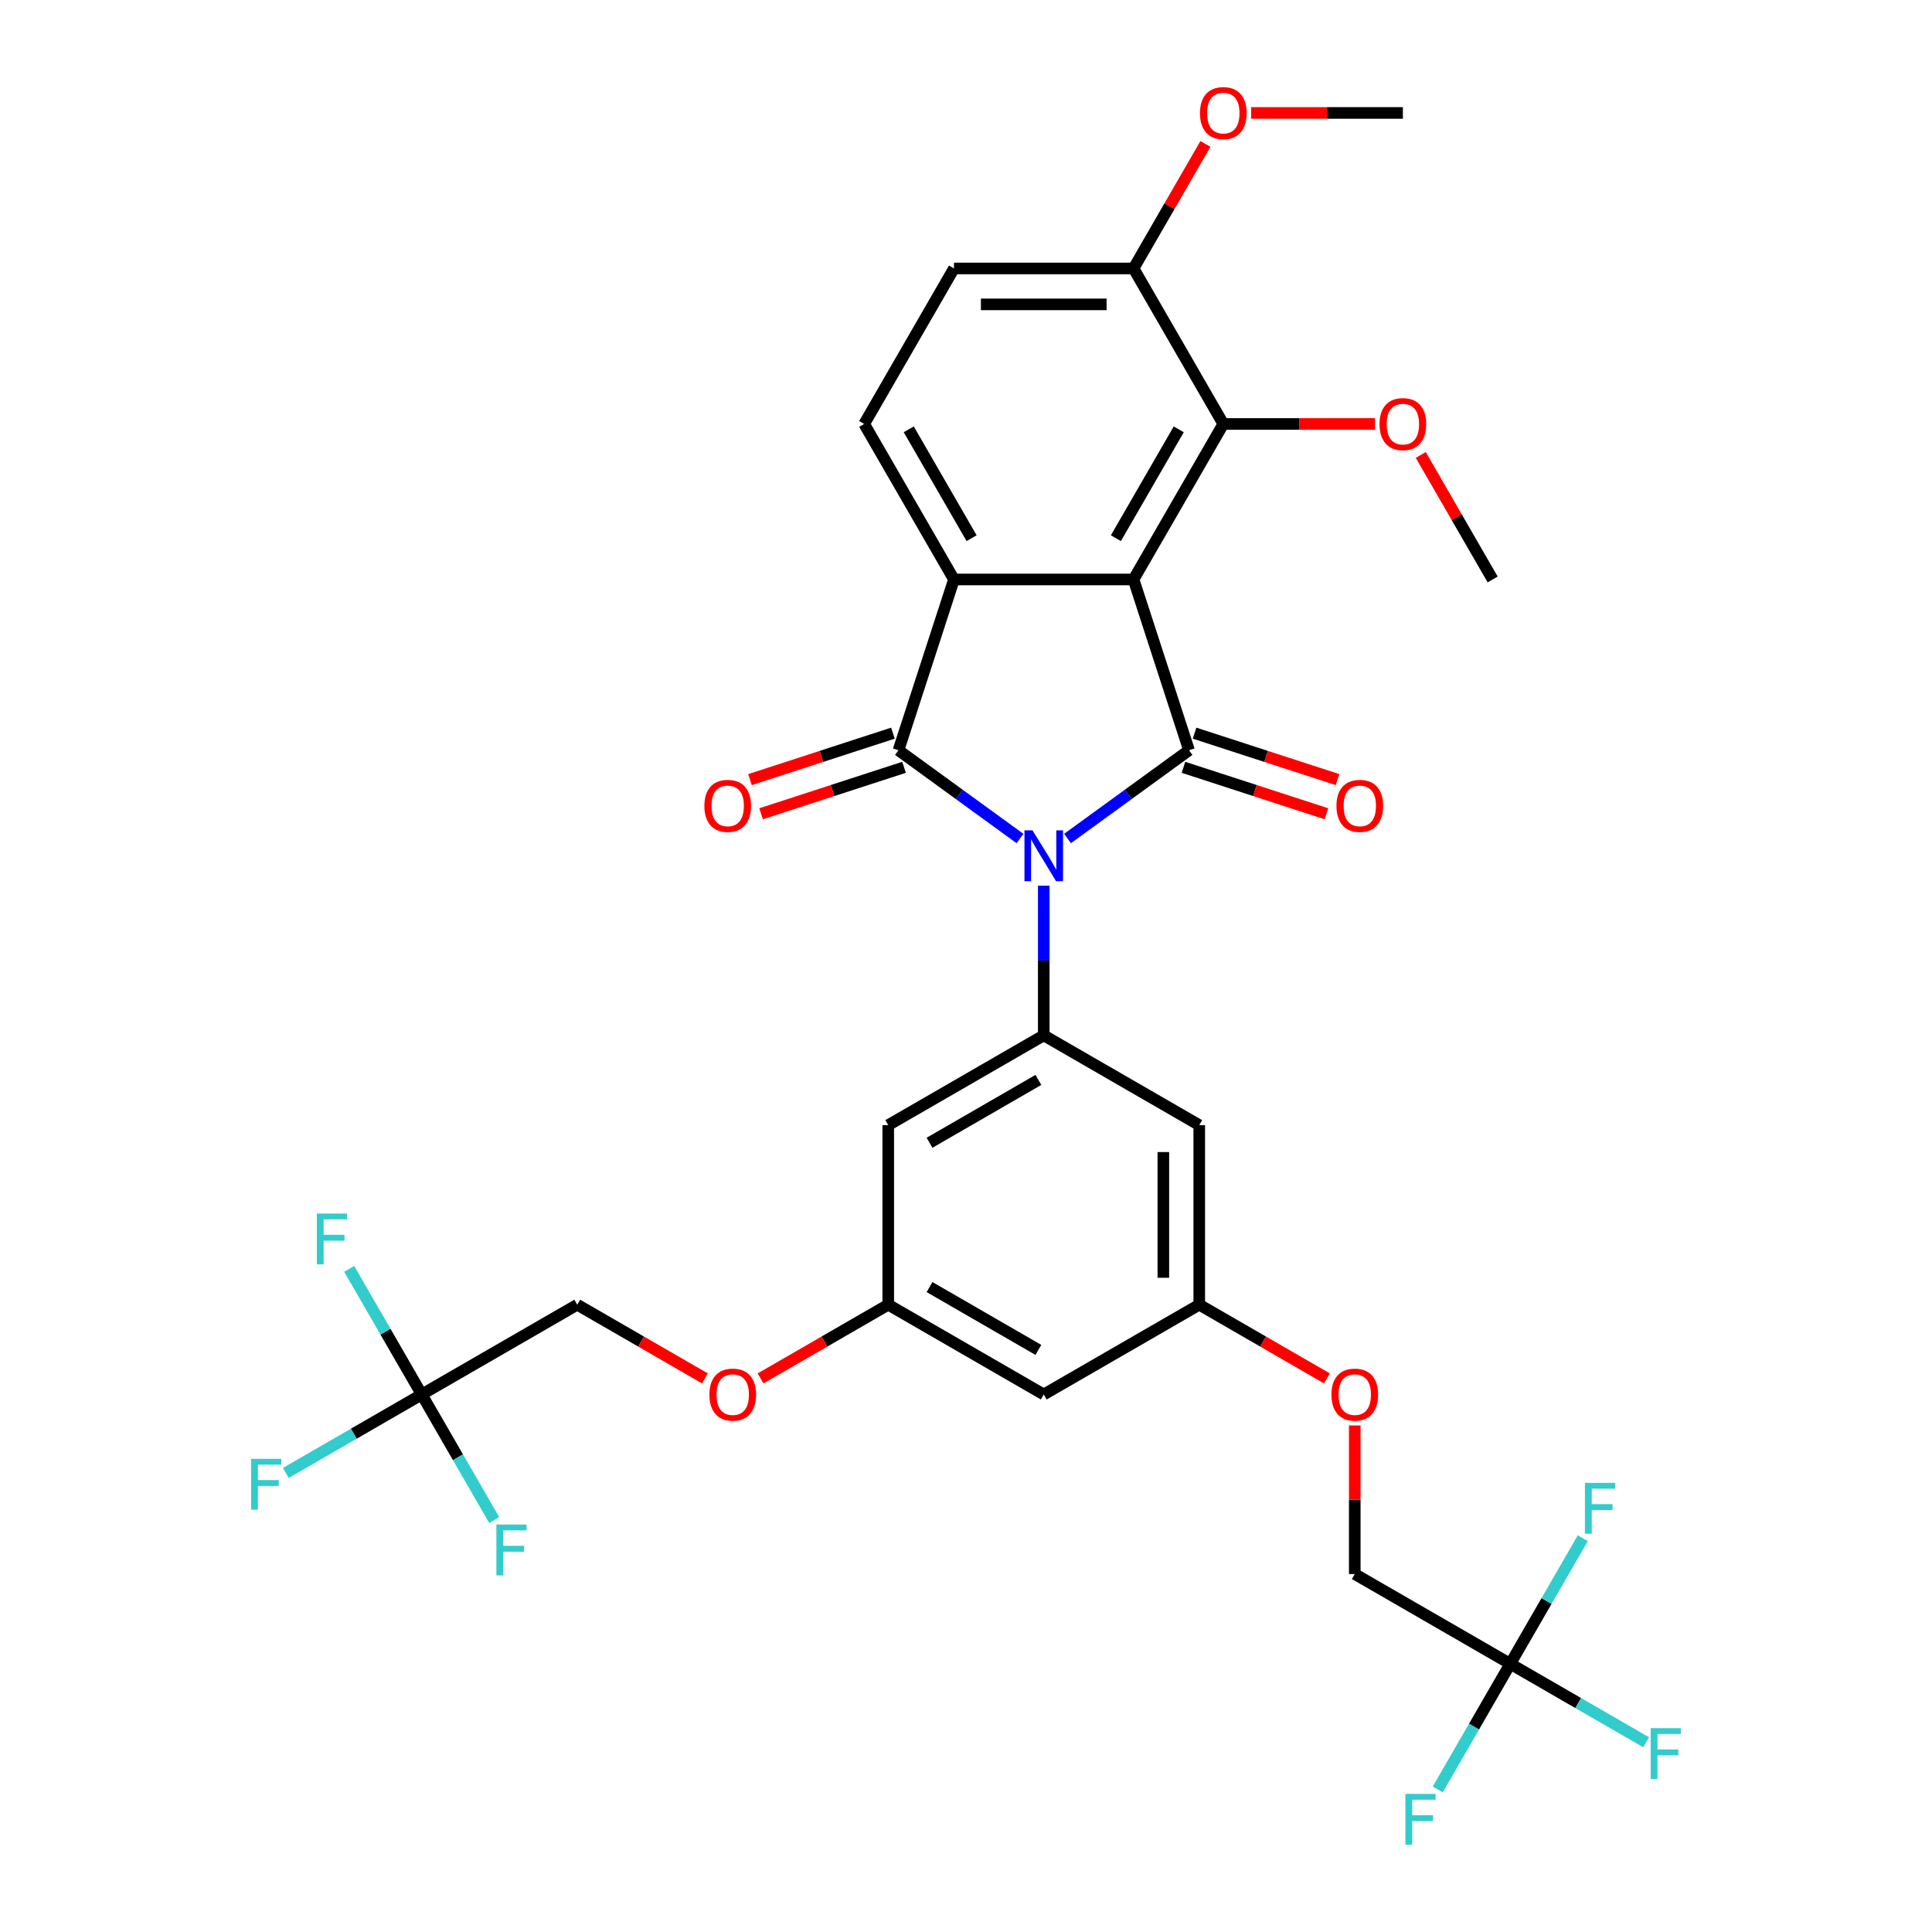 <?xml version='1.0' encoding='iso-8859-1'?>
<svg version='1.1' baseProfile='full'
              xmlns='http://www.w3.org/2000/svg'
                      xmlns:rdkit='http://www.rdkit.org/xml'
                      xmlns:xlink='http://www.w3.org/1999/xlink'
                  xml:space='preserve'
width='1000px' height='1000px' viewBox='0 0 1000 1000'>
<!-- END OF HEADER -->
<rect style='opacity:1.0;fill:#FFFFFF;stroke:none' width='1000' height='1000' x='0' y='0'> </rect>
<path class='bond-0' d='M 552.55,434.014 L 583.993,411.17' style='fill:none;fill-rule:evenodd;stroke:#0000FF;stroke-width:6px;stroke-linecap:butt;stroke-linejoin:miter;stroke-opacity:1' />
<path class='bond-0' d='M 583.993,411.17 L 615.436,388.325' style='fill:none;fill-rule:evenodd;stroke:#000000;stroke-width:6px;stroke-linecap:butt;stroke-linejoin:miter;stroke-opacity:1' />
<path class='bond-2' d='M 527.939,434.014 L 496.496,411.17' style='fill:none;fill-rule:evenodd;stroke:#0000FF;stroke-width:6px;stroke-linecap:butt;stroke-linejoin:miter;stroke-opacity:1' />
<path class='bond-2' d='M 496.496,411.17 L 465.053,388.325' style='fill:none;fill-rule:evenodd;stroke:#000000;stroke-width:6px;stroke-linecap:butt;stroke-linejoin:miter;stroke-opacity:1' />
<path class='bond-4' d='M 540.245,458.439 L 540.245,497.168' style='fill:none;fill-rule:evenodd;stroke:#0000FF;stroke-width:6px;stroke-linecap:butt;stroke-linejoin:miter;stroke-opacity:1' />
<path class='bond-4' d='M 540.245,497.168 L 540.245,535.897' style='fill:none;fill-rule:evenodd;stroke:#000000;stroke-width:6px;stroke-linecap:butt;stroke-linejoin:miter;stroke-opacity:1' />
<path class='bond-1' d='M 615.436,388.325 L 586.716,299.932' style='fill:none;fill-rule:evenodd;stroke:#000000;stroke-width:6px;stroke-linecap:butt;stroke-linejoin:miter;stroke-opacity:1' />
<path class='bond-11' d='M 612.564,397.164 L 649.558,409.184' style='fill:none;fill-rule:evenodd;stroke:#000000;stroke-width:6px;stroke-linecap:butt;stroke-linejoin:miter;stroke-opacity:1' />
<path class='bond-11' d='M 649.558,409.184 L 686.551,421.204' style='fill:none;fill-rule:evenodd;stroke:#FF0000;stroke-width:6px;stroke-linecap:butt;stroke-linejoin:miter;stroke-opacity:1' />
<path class='bond-11' d='M 618.309,379.486 L 655.302,391.506' style='fill:none;fill-rule:evenodd;stroke:#000000;stroke-width:6px;stroke-linecap:butt;stroke-linejoin:miter;stroke-opacity:1' />
<path class='bond-11' d='M 655.302,391.506 L 692.295,403.526' style='fill:none;fill-rule:evenodd;stroke:#FF0000;stroke-width:6px;stroke-linecap:butt;stroke-linejoin:miter;stroke-opacity:1' />
<path class='bond-5' d='M 586.716,299.932 L 633.187,219.442' style='fill:none;fill-rule:evenodd;stroke:#000000;stroke-width:6px;stroke-linecap:butt;stroke-linejoin:miter;stroke-opacity:1' />
<path class='bond-5' d='M 577.589,278.565 L 610.118,222.222' style='fill:none;fill-rule:evenodd;stroke:#000000;stroke-width:6px;stroke-linecap:butt;stroke-linejoin:miter;stroke-opacity:1' />
<path class='bond-32' d='M 586.716,299.932 L 493.774,299.932' style='fill:none;fill-rule:evenodd;stroke:#000000;stroke-width:6px;stroke-linecap:butt;stroke-linejoin:miter;stroke-opacity:1' />
<path class='bond-3' d='M 465.053,388.325 L 493.774,299.932' style='fill:none;fill-rule:evenodd;stroke:#000000;stroke-width:6px;stroke-linecap:butt;stroke-linejoin:miter;stroke-opacity:1' />
<path class='bond-12' d='M 462.181,379.486 L 425.188,391.506' style='fill:none;fill-rule:evenodd;stroke:#000000;stroke-width:6px;stroke-linecap:butt;stroke-linejoin:miter;stroke-opacity:1' />
<path class='bond-12' d='M 425.188,391.506 L 388.195,403.526' style='fill:none;fill-rule:evenodd;stroke:#FF0000;stroke-width:6px;stroke-linecap:butt;stroke-linejoin:miter;stroke-opacity:1' />
<path class='bond-12' d='M 467.926,397.164 L 430.932,409.184' style='fill:none;fill-rule:evenodd;stroke:#000000;stroke-width:6px;stroke-linecap:butt;stroke-linejoin:miter;stroke-opacity:1' />
<path class='bond-12' d='M 430.932,409.184 L 393.939,421.204' style='fill:none;fill-rule:evenodd;stroke:#FF0000;stroke-width:6px;stroke-linecap:butt;stroke-linejoin:miter;stroke-opacity:1' />
<path class='bond-8' d='M 493.774,299.932 L 447.303,219.442' style='fill:none;fill-rule:evenodd;stroke:#000000;stroke-width:6px;stroke-linecap:butt;stroke-linejoin:miter;stroke-opacity:1' />
<path class='bond-8' d='M 502.901,278.565 L 470.372,222.222' style='fill:none;fill-rule:evenodd;stroke:#000000;stroke-width:6px;stroke-linecap:butt;stroke-linejoin:miter;stroke-opacity:1' />
<path class='bond-9' d='M 540.245,535.897 L 459.755,582.368' style='fill:none;fill-rule:evenodd;stroke:#000000;stroke-width:6px;stroke-linecap:butt;stroke-linejoin:miter;stroke-opacity:1' />
<path class='bond-9' d='M 537.466,558.965 L 481.123,591.495' style='fill:none;fill-rule:evenodd;stroke:#000000;stroke-width:6px;stroke-linecap:butt;stroke-linejoin:miter;stroke-opacity:1' />
<path class='bond-10' d='M 540.245,535.897 L 620.735,582.368' style='fill:none;fill-rule:evenodd;stroke:#000000;stroke-width:6px;stroke-linecap:butt;stroke-linejoin:miter;stroke-opacity:1' />
<path class='bond-13' d='M 633.187,219.442 L 586.716,138.952' style='fill:none;fill-rule:evenodd;stroke:#000000;stroke-width:6px;stroke-linecap:butt;stroke-linejoin:miter;stroke-opacity:1' />
<path class='bond-28' d='M 633.187,219.442 L 672.455,219.442' style='fill:none;fill-rule:evenodd;stroke:#000000;stroke-width:6px;stroke-linecap:butt;stroke-linejoin:miter;stroke-opacity:1' />
<path class='bond-28' d='M 672.455,219.442 L 711.723,219.442' style='fill:none;fill-rule:evenodd;stroke:#FF0000;stroke-width:6px;stroke-linecap:butt;stroke-linejoin:miter;stroke-opacity:1' />
<path class='bond-6' d='M 781.715,861.193 L 701.225,814.722' style='fill:none;fill-rule:evenodd;stroke:#000000;stroke-width:6px;stroke-linecap:butt;stroke-linejoin:miter;stroke-opacity:1' />
<path class='bond-22' d='M 781.715,861.193 L 816.885,881.499' style='fill:none;fill-rule:evenodd;stroke:#000000;stroke-width:6px;stroke-linecap:butt;stroke-linejoin:miter;stroke-opacity:1' />
<path class='bond-22' d='M 816.885,881.499 L 852.055,901.804' style='fill:none;fill-rule:evenodd;stroke:#33CCCC;stroke-width:6px;stroke-linecap:butt;stroke-linejoin:miter;stroke-opacity:1' />
<path class='bond-23' d='M 781.715,861.193 L 762.949,893.696' style='fill:none;fill-rule:evenodd;stroke:#000000;stroke-width:6px;stroke-linecap:butt;stroke-linejoin:miter;stroke-opacity:1' />
<path class='bond-23' d='M 762.949,893.696 L 744.184,926.199' style='fill:none;fill-rule:evenodd;stroke:#33CCCC;stroke-width:6px;stroke-linecap:butt;stroke-linejoin:miter;stroke-opacity:1' />
<path class='bond-24' d='M 781.715,861.193 L 800.48,828.69' style='fill:none;fill-rule:evenodd;stroke:#000000;stroke-width:6px;stroke-linecap:butt;stroke-linejoin:miter;stroke-opacity:1' />
<path class='bond-24' d='M 800.48,828.69 L 819.246,796.187' style='fill:none;fill-rule:evenodd;stroke:#33CCCC;stroke-width:6px;stroke-linecap:butt;stroke-linejoin:miter;stroke-opacity:1' />
<path class='bond-7' d='M 218.285,721.78 L 298.775,675.309' style='fill:none;fill-rule:evenodd;stroke:#000000;stroke-width:6px;stroke-linecap:butt;stroke-linejoin:miter;stroke-opacity:1' />
<path class='bond-25' d='M 218.285,721.78 L 183.115,742.086' style='fill:none;fill-rule:evenodd;stroke:#000000;stroke-width:6px;stroke-linecap:butt;stroke-linejoin:miter;stroke-opacity:1' />
<path class='bond-25' d='M 183.115,742.086 L 147.945,762.391' style='fill:none;fill-rule:evenodd;stroke:#33CCCC;stroke-width:6px;stroke-linecap:butt;stroke-linejoin:miter;stroke-opacity:1' />
<path class='bond-26' d='M 218.285,721.78 L 199.52,689.277' style='fill:none;fill-rule:evenodd;stroke:#000000;stroke-width:6px;stroke-linecap:butt;stroke-linejoin:miter;stroke-opacity:1' />
<path class='bond-26' d='M 199.52,689.277 L 180.754,656.774' style='fill:none;fill-rule:evenodd;stroke:#33CCCC;stroke-width:6px;stroke-linecap:butt;stroke-linejoin:miter;stroke-opacity:1' />
<path class='bond-27' d='M 218.285,721.78 L 237.051,754.283' style='fill:none;fill-rule:evenodd;stroke:#000000;stroke-width:6px;stroke-linecap:butt;stroke-linejoin:miter;stroke-opacity:1' />
<path class='bond-27' d='M 237.051,754.283 L 255.816,786.786' style='fill:none;fill-rule:evenodd;stroke:#33CCCC;stroke-width:6px;stroke-linecap:butt;stroke-linejoin:miter;stroke-opacity:1' />
<path class='bond-17' d='M 447.303,219.442 L 493.774,138.952' style='fill:none;fill-rule:evenodd;stroke:#000000;stroke-width:6px;stroke-linecap:butt;stroke-linejoin:miter;stroke-opacity:1' />
<path class='bond-14' d='M 459.755,582.368 L 459.755,675.309' style='fill:none;fill-rule:evenodd;stroke:#000000;stroke-width:6px;stroke-linecap:butt;stroke-linejoin:miter;stroke-opacity:1' />
<path class='bond-15' d='M 620.735,582.368 L 620.735,675.309' style='fill:none;fill-rule:evenodd;stroke:#000000;stroke-width:6px;stroke-linecap:butt;stroke-linejoin:miter;stroke-opacity:1' />
<path class='bond-15' d='M 602.147,596.309 L 602.147,661.368' style='fill:none;fill-rule:evenodd;stroke:#000000;stroke-width:6px;stroke-linecap:butt;stroke-linejoin:miter;stroke-opacity:1' />
<path class='bond-29' d='M 586.716,138.952 L 605.32,106.728' style='fill:none;fill-rule:evenodd;stroke:#000000;stroke-width:6px;stroke-linecap:butt;stroke-linejoin:miter;stroke-opacity:1' />
<path class='bond-29' d='M 605.32,106.728 L 623.925,74.504' style='fill:none;fill-rule:evenodd;stroke:#FF0000;stroke-width:6px;stroke-linecap:butt;stroke-linejoin:miter;stroke-opacity:1' />
<path class='bond-34' d='M 586.716,138.952 L 493.774,138.952' style='fill:none;fill-rule:evenodd;stroke:#000000;stroke-width:6px;stroke-linecap:butt;stroke-linejoin:miter;stroke-opacity:1' />
<path class='bond-34' d='M 572.775,157.541 L 507.715,157.541' style='fill:none;fill-rule:evenodd;stroke:#000000;stroke-width:6px;stroke-linecap:butt;stroke-linejoin:miter;stroke-opacity:1' />
<path class='bond-20' d='M 459.755,675.309 L 426.713,694.386' style='fill:none;fill-rule:evenodd;stroke:#000000;stroke-width:6px;stroke-linecap:butt;stroke-linejoin:miter;stroke-opacity:1' />
<path class='bond-20' d='M 426.713,694.386 L 393.671,713.463' style='fill:none;fill-rule:evenodd;stroke:#FF0000;stroke-width:6px;stroke-linecap:butt;stroke-linejoin:miter;stroke-opacity:1' />
<path class='bond-33' d='M 459.755,675.309 L 540.245,721.78' style='fill:none;fill-rule:evenodd;stroke:#000000;stroke-width:6px;stroke-linecap:butt;stroke-linejoin:miter;stroke-opacity:1' />
<path class='bond-33' d='M 481.123,666.182 L 537.466,698.712' style='fill:none;fill-rule:evenodd;stroke:#000000;stroke-width:6px;stroke-linecap:butt;stroke-linejoin:miter;stroke-opacity:1' />
<path class='bond-16' d='M 620.735,675.309 L 540.245,721.78' style='fill:none;fill-rule:evenodd;stroke:#000000;stroke-width:6px;stroke-linecap:butt;stroke-linejoin:miter;stroke-opacity:1' />
<path class='bond-21' d='M 620.735,675.309 L 653.777,694.386' style='fill:none;fill-rule:evenodd;stroke:#000000;stroke-width:6px;stroke-linecap:butt;stroke-linejoin:miter;stroke-opacity:1' />
<path class='bond-21' d='M 653.777,694.386 L 686.819,713.463' style='fill:none;fill-rule:evenodd;stroke:#FF0000;stroke-width:6px;stroke-linecap:butt;stroke-linejoin:miter;stroke-opacity:1' />
<path class='bond-18' d='M 298.775,675.309 L 331.817,694.386' style='fill:none;fill-rule:evenodd;stroke:#000000;stroke-width:6px;stroke-linecap:butt;stroke-linejoin:miter;stroke-opacity:1' />
<path class='bond-18' d='M 331.817,694.386 L 364.859,713.463' style='fill:none;fill-rule:evenodd;stroke:#FF0000;stroke-width:6px;stroke-linecap:butt;stroke-linejoin:miter;stroke-opacity:1' />
<path class='bond-19' d='M 701.225,814.722 L 701.225,776.272' style='fill:none;fill-rule:evenodd;stroke:#000000;stroke-width:6px;stroke-linecap:butt;stroke-linejoin:miter;stroke-opacity:1' />
<path class='bond-19' d='M 701.225,776.272 L 701.225,737.822' style='fill:none;fill-rule:evenodd;stroke:#FF0000;stroke-width:6px;stroke-linecap:butt;stroke-linejoin:miter;stroke-opacity:1' />
<path class='bond-30' d='M 735.39,235.484 L 753.995,267.708' style='fill:none;fill-rule:evenodd;stroke:#FF0000;stroke-width:6px;stroke-linecap:butt;stroke-linejoin:miter;stroke-opacity:1' />
<path class='bond-30' d='M 753.995,267.708 L 772.599,299.932' style='fill:none;fill-rule:evenodd;stroke:#000000;stroke-width:6px;stroke-linecap:butt;stroke-linejoin:miter;stroke-opacity:1' />
<path class='bond-31' d='M 647.593,58.462 L 686.861,58.462' style='fill:none;fill-rule:evenodd;stroke:#FF0000;stroke-width:6px;stroke-linecap:butt;stroke-linejoin:miter;stroke-opacity:1' />
<path class='bond-31' d='M 686.861,58.462 L 726.129,58.462' style='fill:none;fill-rule:evenodd;stroke:#000000;stroke-width:6px;stroke-linecap:butt;stroke-linejoin:miter;stroke-opacity:1' />
<path  class='atom-0' d='M 534.427 429.794
L 543.052 443.736
Q 543.907 445.111, 545.282 447.602
Q 546.658 450.093, 546.732 450.242
L 546.732 429.794
L 550.227 429.794
L 550.227 456.116
L 546.621 456.116
L 537.364 440.873
Q 536.286 439.089, 535.133 437.044
Q 534.018 434.999, 533.683 434.367
L 533.683 456.116
L 530.263 456.116
L 530.263 429.794
L 534.427 429.794
' fill='#0000FF'/>
<path  class='atom-12' d='M 691.747 417.12
Q 691.747 410.8, 694.87 407.268
Q 697.993 403.736, 703.829 403.736
Q 709.666 403.736, 712.789 407.268
Q 715.912 410.8, 715.912 417.12
Q 715.912 423.514, 712.752 427.158
Q 709.592 430.764, 703.829 430.764
Q 698.03 430.764, 694.87 427.158
Q 691.747 423.552, 691.747 417.12
M 703.829 427.79
Q 707.844 427.79, 710.001 425.113
Q 712.194 422.399, 712.194 417.12
Q 712.194 411.953, 710.001 409.35
Q 707.844 406.711, 703.829 406.711
Q 699.814 406.711, 697.621 409.313
Q 695.465 411.915, 695.465 417.12
Q 695.465 422.436, 697.621 425.113
Q 699.814 427.79, 703.829 427.79
' fill='#FF0000'/>
<path  class='atom-13' d='M 364.578 417.12
Q 364.578 410.8, 367.701 407.268
Q 370.824 403.736, 376.661 403.736
Q 382.497 403.736, 385.62 407.268
Q 388.743 410.8, 388.743 417.12
Q 388.743 423.514, 385.583 427.158
Q 382.423 430.764, 376.661 430.764
Q 370.861 430.764, 367.701 427.158
Q 364.578 423.552, 364.578 417.12
M 376.661 427.79
Q 380.676 427.79, 382.832 425.113
Q 385.025 422.399, 385.025 417.12
Q 385.025 411.953, 382.832 409.35
Q 380.676 406.711, 376.661 406.711
Q 372.646 406.711, 370.452 409.313
Q 368.296 411.915, 368.296 417.12
Q 368.296 422.436, 370.452 425.113
Q 372.646 427.79, 376.661 427.79
' fill='#FF0000'/>
<path  class='atom-21' d='M 367.183 721.855
Q 367.183 715.535, 370.306 712.003
Q 373.428 708.471, 379.265 708.471
Q 385.102 708.471, 388.225 712.003
Q 391.348 715.535, 391.348 721.855
Q 391.348 728.249, 388.188 731.892
Q 385.027 735.498, 379.265 735.498
Q 373.466 735.498, 370.306 731.892
Q 367.183 728.286, 367.183 721.855
M 379.265 732.524
Q 383.28 732.524, 385.436 729.848
Q 387.63 727.134, 387.63 721.855
Q 387.63 716.687, 385.436 714.085
Q 383.28 711.445, 379.265 711.445
Q 375.25 711.445, 373.057 714.048
Q 370.9 716.65, 370.9 721.855
Q 370.9 727.171, 373.057 729.848
Q 375.25 732.524, 379.265 732.524
' fill='#FF0000'/>
<path  class='atom-22' d='M 689.142 721.855
Q 689.142 715.535, 692.265 712.003
Q 695.388 708.471, 701.225 708.471
Q 707.062 708.471, 710.184 712.003
Q 713.307 715.535, 713.307 721.855
Q 713.307 728.249, 710.147 731.892
Q 706.987 735.498, 701.225 735.498
Q 695.425 735.498, 692.265 731.892
Q 689.142 728.286, 689.142 721.855
M 701.225 732.524
Q 705.24 732.524, 707.396 729.848
Q 709.59 727.134, 709.59 721.855
Q 709.59 716.687, 707.396 714.085
Q 705.24 711.445, 701.225 711.445
Q 697.21 711.445, 695.016 714.048
Q 692.86 716.65, 692.86 721.855
Q 692.86 727.171, 695.016 729.848
Q 697.21 732.524, 701.225 732.524
' fill='#FF0000'/>
<path  class='atom-23' d='M 854.379 894.503
L 870.03 894.503
L 870.03 897.515
L 857.911 897.515
L 857.911 905.508
L 868.692 905.508
L 868.692 908.556
L 857.911 908.556
L 857.911 920.824
L 854.379 920.824
L 854.379 894.503
' fill='#33CCCC'/>
<path  class='atom-24' d='M 727.418 928.522
L 743.07 928.522
L 743.07 931.534
L 730.95 931.534
L 730.95 939.527
L 741.731 939.527
L 741.731 942.575
L 730.95 942.575
L 730.95 954.843
L 727.418 954.843
L 727.418 928.522
' fill='#33CCCC'/>
<path  class='atom-25' d='M 820.36 767.542
L 836.011 767.542
L 836.011 770.554
L 823.892 770.554
L 823.892 778.547
L 834.673 778.547
L 834.673 781.595
L 823.892 781.595
L 823.892 793.864
L 820.36 793.864
L 820.36 767.542
' fill='#33CCCC'/>
<path  class='atom-26' d='M 129.97 755.091
L 145.621 755.091
L 145.621 758.102
L 133.501 758.102
L 133.501 766.095
L 144.283 766.095
L 144.283 769.143
L 133.501 769.143
L 133.501 781.412
L 129.97 781.412
L 129.97 755.091
' fill='#33CCCC'/>
<path  class='atom-27' d='M 163.989 628.13
L 179.64 628.13
L 179.64 631.141
L 167.52 631.141
L 167.52 639.134
L 178.302 639.134
L 178.302 642.183
L 167.52 642.183
L 167.52 654.451
L 163.989 654.451
L 163.989 628.13
' fill='#33CCCC'/>
<path  class='atom-28' d='M 256.93 789.11
L 272.582 789.11
L 272.582 792.121
L 260.462 792.121
L 260.462 800.114
L 271.243 800.114
L 271.243 803.162
L 260.462 803.162
L 260.462 815.431
L 256.93 815.431
L 256.93 789.11
' fill='#33CCCC'/>
<path  class='atom-29' d='M 714.046 219.517
Q 714.046 213.197, 717.169 209.665
Q 720.292 206.133, 726.129 206.133
Q 731.965 206.133, 735.088 209.665
Q 738.211 213.197, 738.211 219.517
Q 738.211 225.911, 735.051 229.554
Q 731.891 233.161, 726.129 233.161
Q 720.329 233.161, 717.169 229.554
Q 714.046 225.948, 714.046 219.517
M 726.129 230.186
Q 730.144 230.186, 732.3 227.51
Q 734.493 224.796, 734.493 219.517
Q 734.493 214.349, 732.3 211.747
Q 730.144 209.107, 726.129 209.107
Q 722.113 209.107, 719.92 211.71
Q 717.764 214.312, 717.764 219.517
Q 717.764 224.833, 719.92 227.51
Q 722.113 230.186, 726.129 230.186
' fill='#FF0000'/>
<path  class='atom-30' d='M 621.104 58.537
Q 621.104 52.217, 624.227 48.685
Q 627.35 45.153, 633.187 45.153
Q 639.023 45.153, 642.146 48.685
Q 645.269 52.217, 645.269 58.537
Q 645.269 64.931, 642.109 68.575
Q 638.949 72.181, 633.187 72.181
Q 627.387 72.181, 624.227 68.575
Q 621.104 64.968, 621.104 58.537
M 633.187 69.207
Q 637.202 69.207, 639.358 66.53
Q 641.552 63.816, 641.552 58.537
Q 641.552 53.369, 639.358 50.767
Q 637.202 48.127, 633.187 48.127
Q 629.172 48.127, 626.978 50.73
Q 624.822 53.332, 624.822 58.537
Q 624.822 63.853, 626.978 66.53
Q 629.172 69.207, 633.187 69.207
' fill='#FF0000'/>
</svg>
